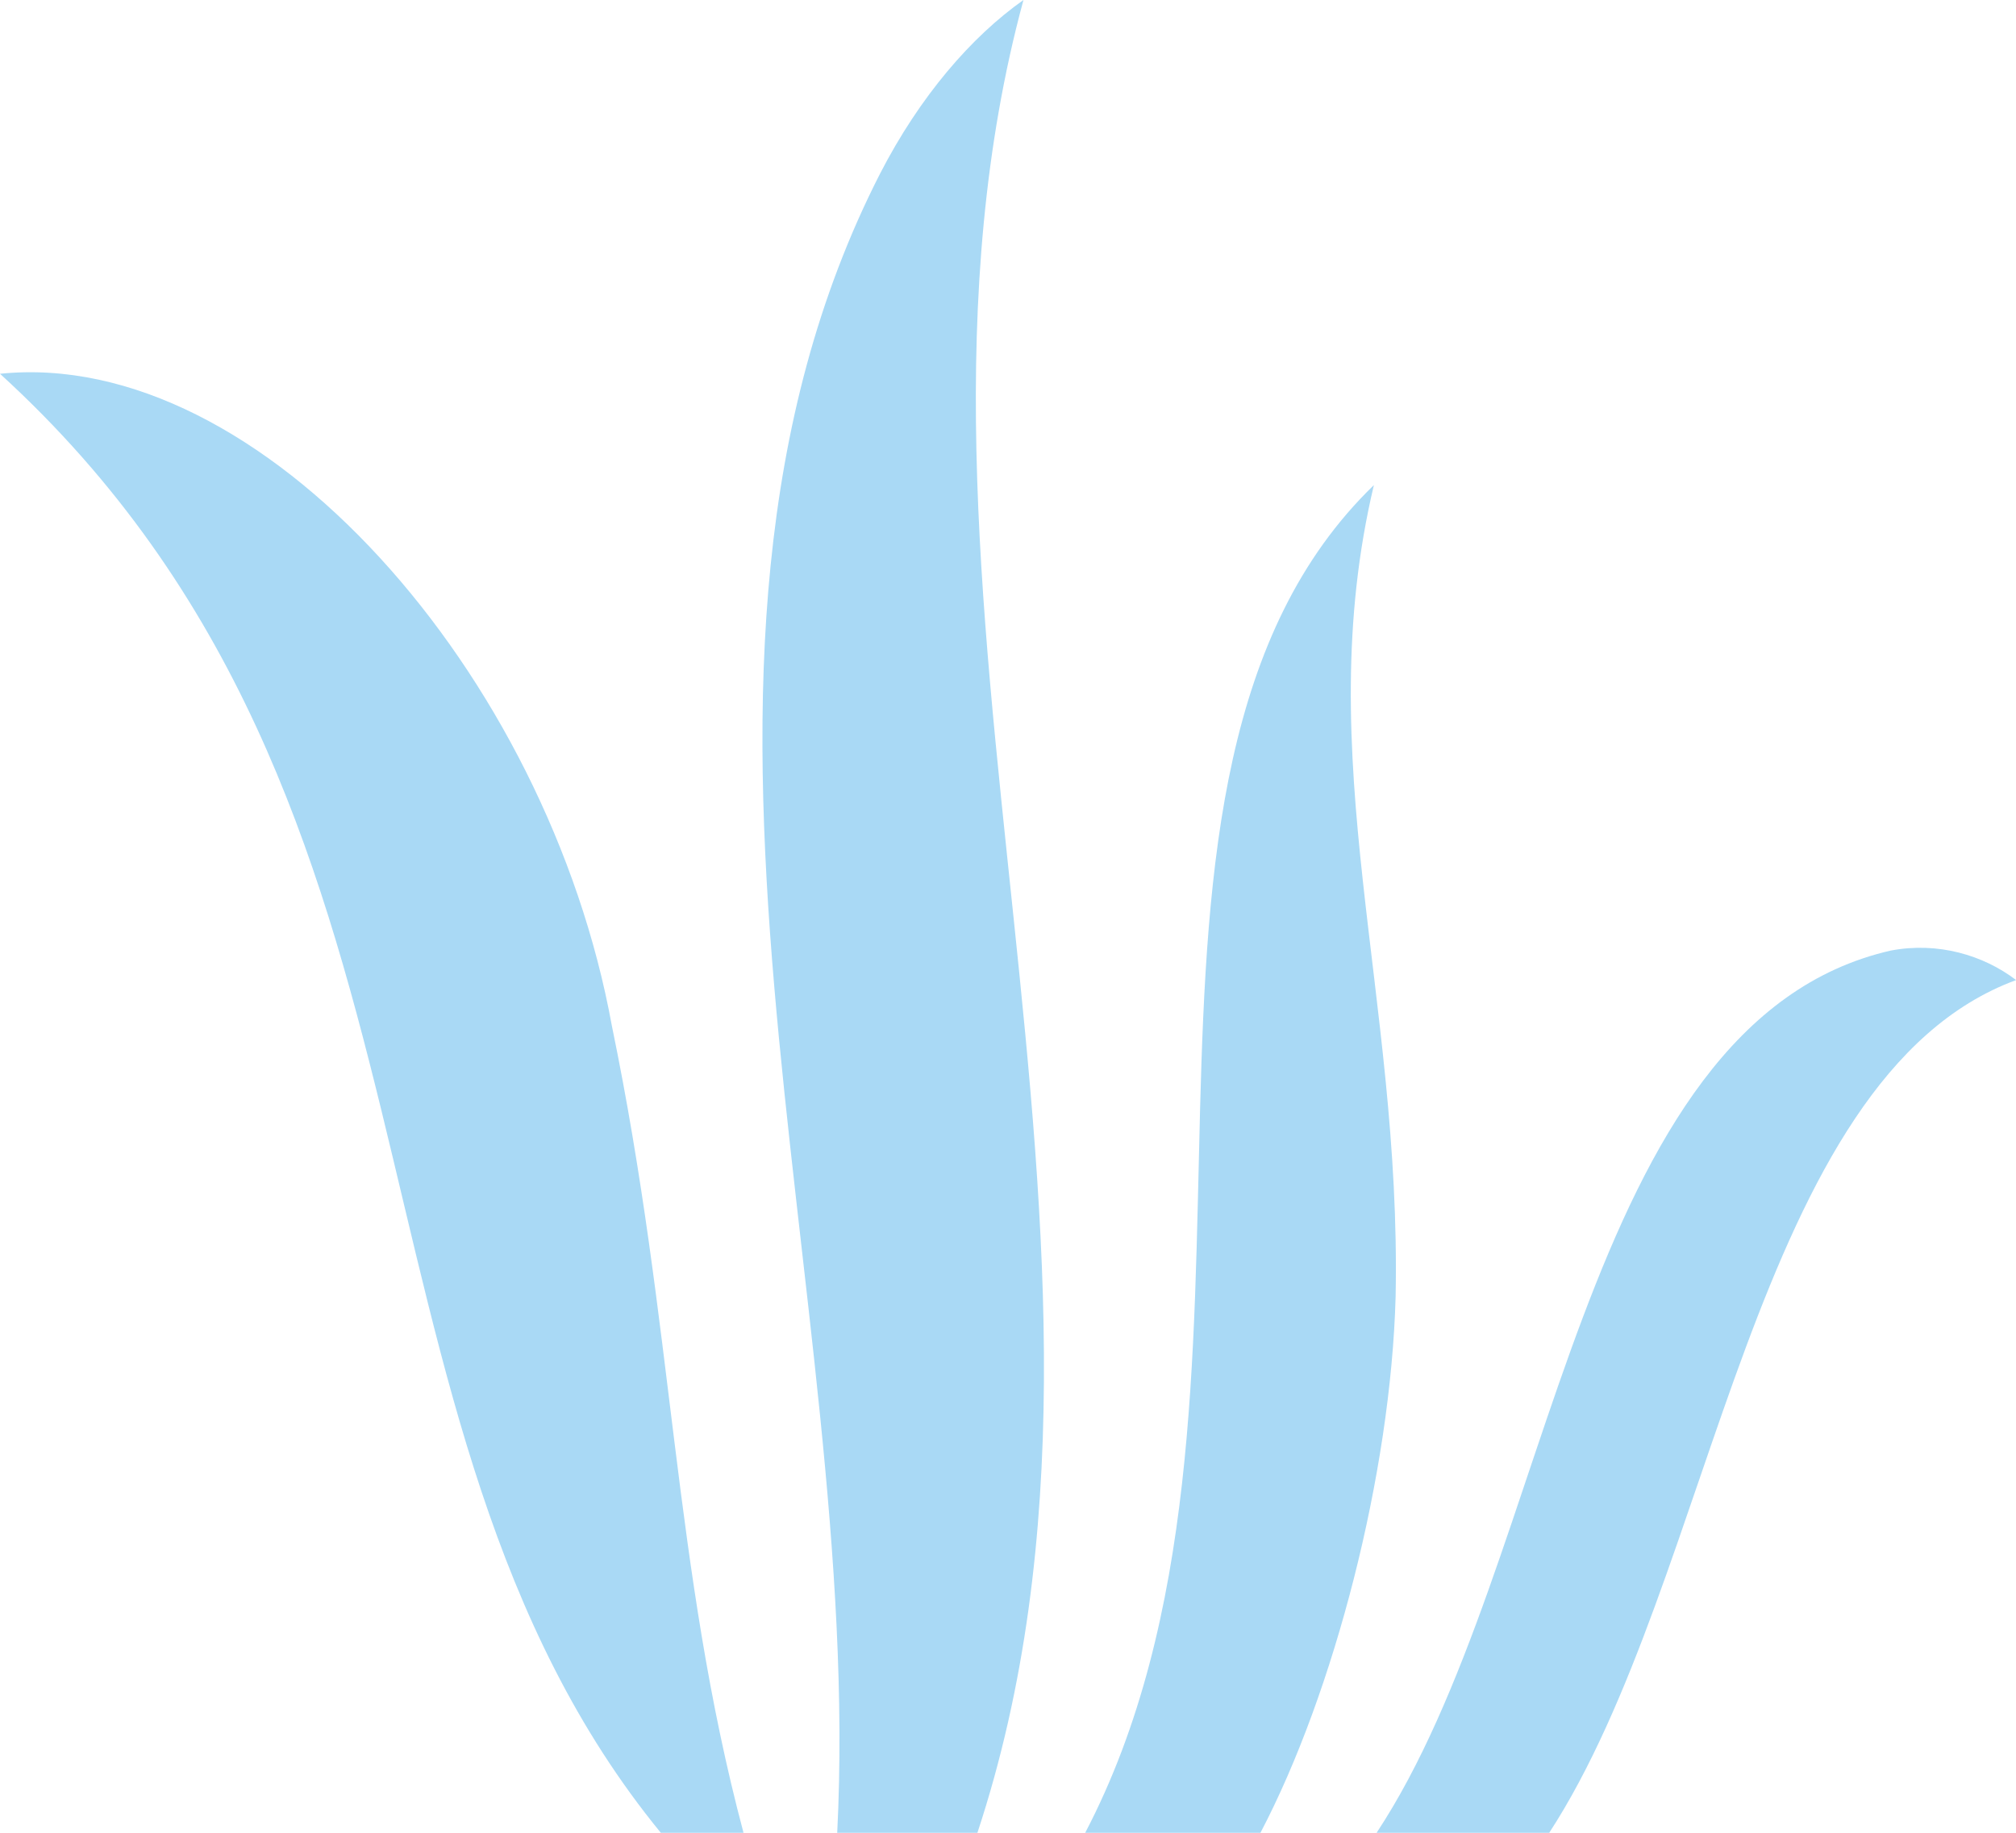 <?xml version="1.0" encoding="UTF-8"?>
<svg id="_圖層_1" data-name="圖層 1" xmlns="http://www.w3.org/2000/svg" viewBox="0 0 176 160">
  <defs>
    <style>
      .cls-1 {
        fill: #a9d9f5;
      }
    </style>
  </defs>
  <path class="cls-1" d="M0,32.63c41.49,37.85,28.07,91.17,57.69,127.37h7.22c-6.18-23.22-6.04-44.04-11.49-70.43C47.82,58.79,22.78,30.29,0,32.63Z"/>
  <path class="cls-1" d="M89.35,0c-4.54,3.2-9.04,8.4-12.52,15.16-22.06,43.18-1.34,97.55-3.74,144.84h12.24c16.9-51.19-9.86-108.88,4.02-160Z"/>
  <path class="cls-1" d="M119.93,42.36c-26.33,25.5-5.7,80.38-25.19,117.64h15.3c6.44-12.27,11.38-31.35,11.8-46.81.52-26.33-7.54-47.05-1.9-70.83Z"/>
  <path class="cls-1" d="M165.08,82.98c-27.41,6.25-29.34,53.47-44.9,77.02h15.07c14.49-22.24,17.7-65.95,40.76-74.44-2.88-2.2-6.86-3.35-10.92-2.58Z"/>
</svg>